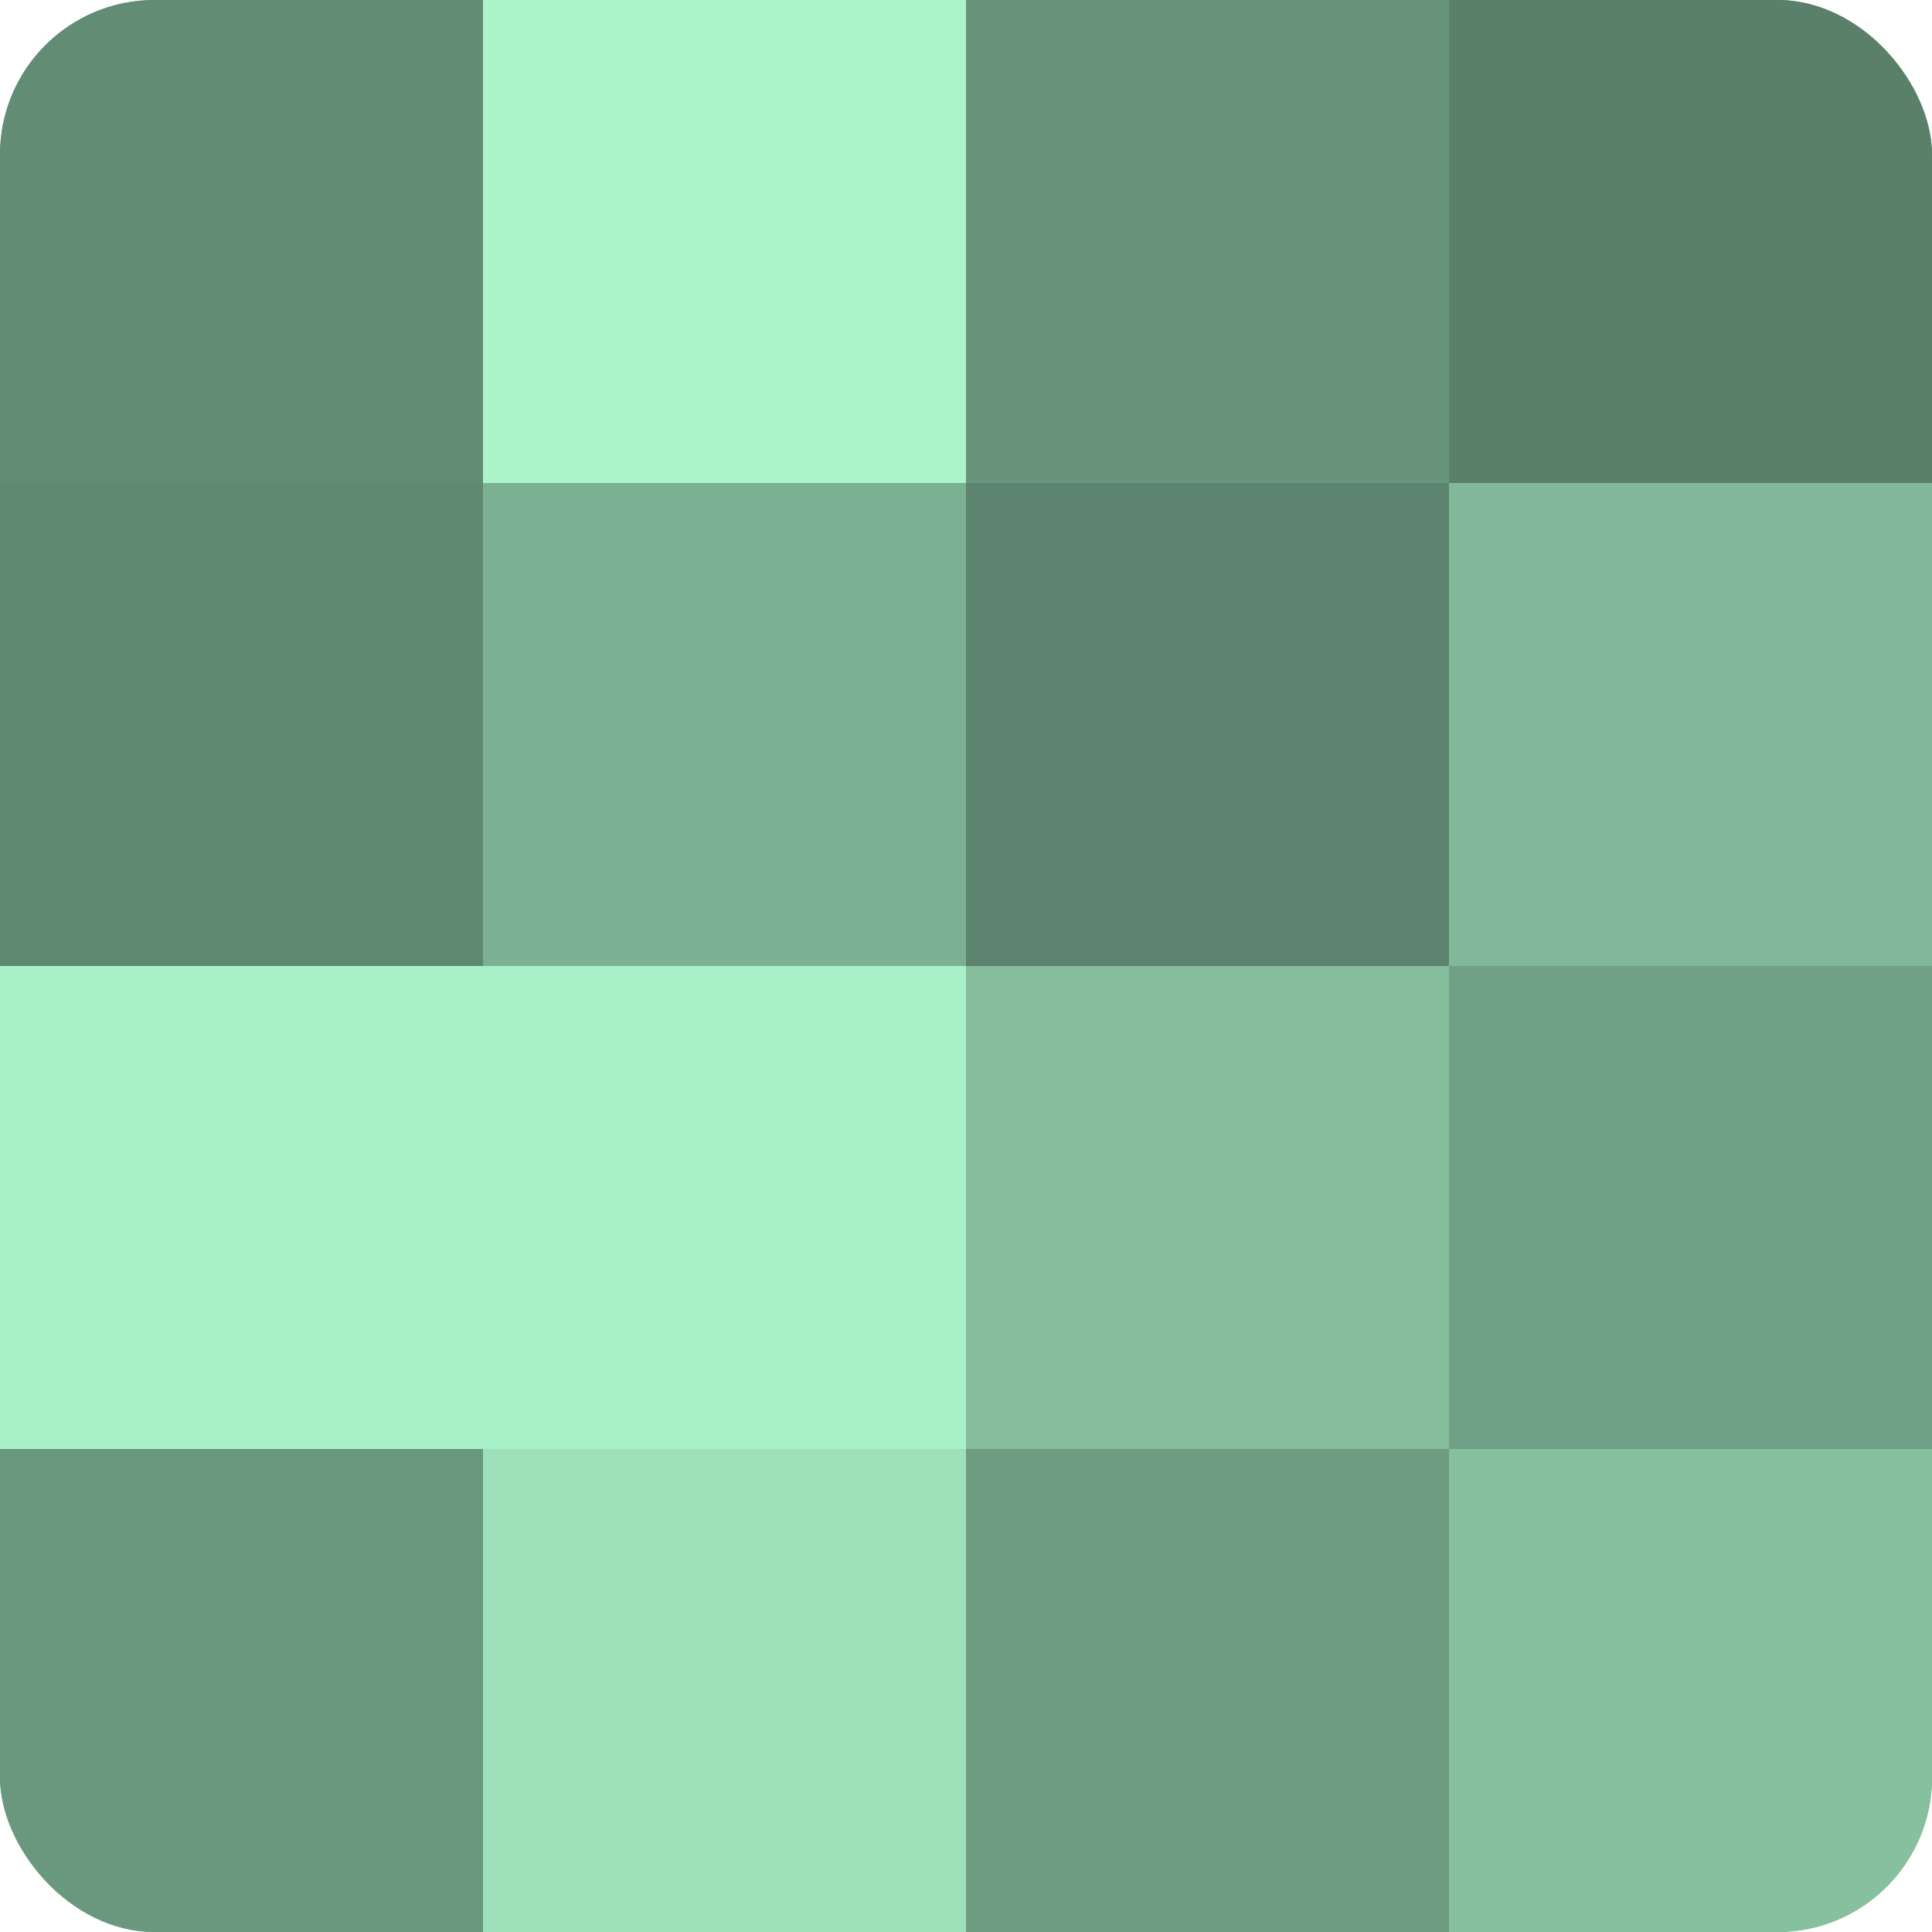 <?xml version="1.0" encoding="UTF-8"?>
<svg xmlns="http://www.w3.org/2000/svg" width="60" height="60" viewBox="0 0 100 100" preserveAspectRatio="xMidYMid meet"><defs><clipPath id="c" width="100" height="100"><rect width="100" height="100" rx="8" ry="8"/></clipPath></defs><g clip-path="url(#c)"><rect width="100" height="100" fill="#70a085"/><rect width="25" height="25" fill="#628c74"/><rect y="25" width="25" height="25" fill="#5f8871"/><rect y="50" width="25" height="25" fill="#a8f0c7"/><rect y="75" width="25" height="25" fill="#6a987e"/><rect x="25" width="25" height="25" fill="#abf4ca"/><rect x="25" y="25" width="25" height="25" fill="#7bb092"/><rect x="25" y="50" width="25" height="25" fill="#a8f0c7"/><rect x="25" y="75" width="25" height="25" fill="#9de0ba"/><rect x="50" width="25" height="25" fill="#68947b"/><rect x="50" y="25" width="25" height="25" fill="#5d846e"/><rect x="50" y="50" width="25" height="25" fill="#84bc9c"/><rect x="50" y="75" width="25" height="25" fill="#6d9c81"/><rect x="75" width="25" height="25" fill="#5a806a"/><rect x="75" y="25" width="25" height="25" fill="#81b899"/><rect x="75" y="50" width="25" height="25" fill="#70a085"/><rect x="75" y="75" width="25" height="25" fill="#86c09f"/></g></svg>
